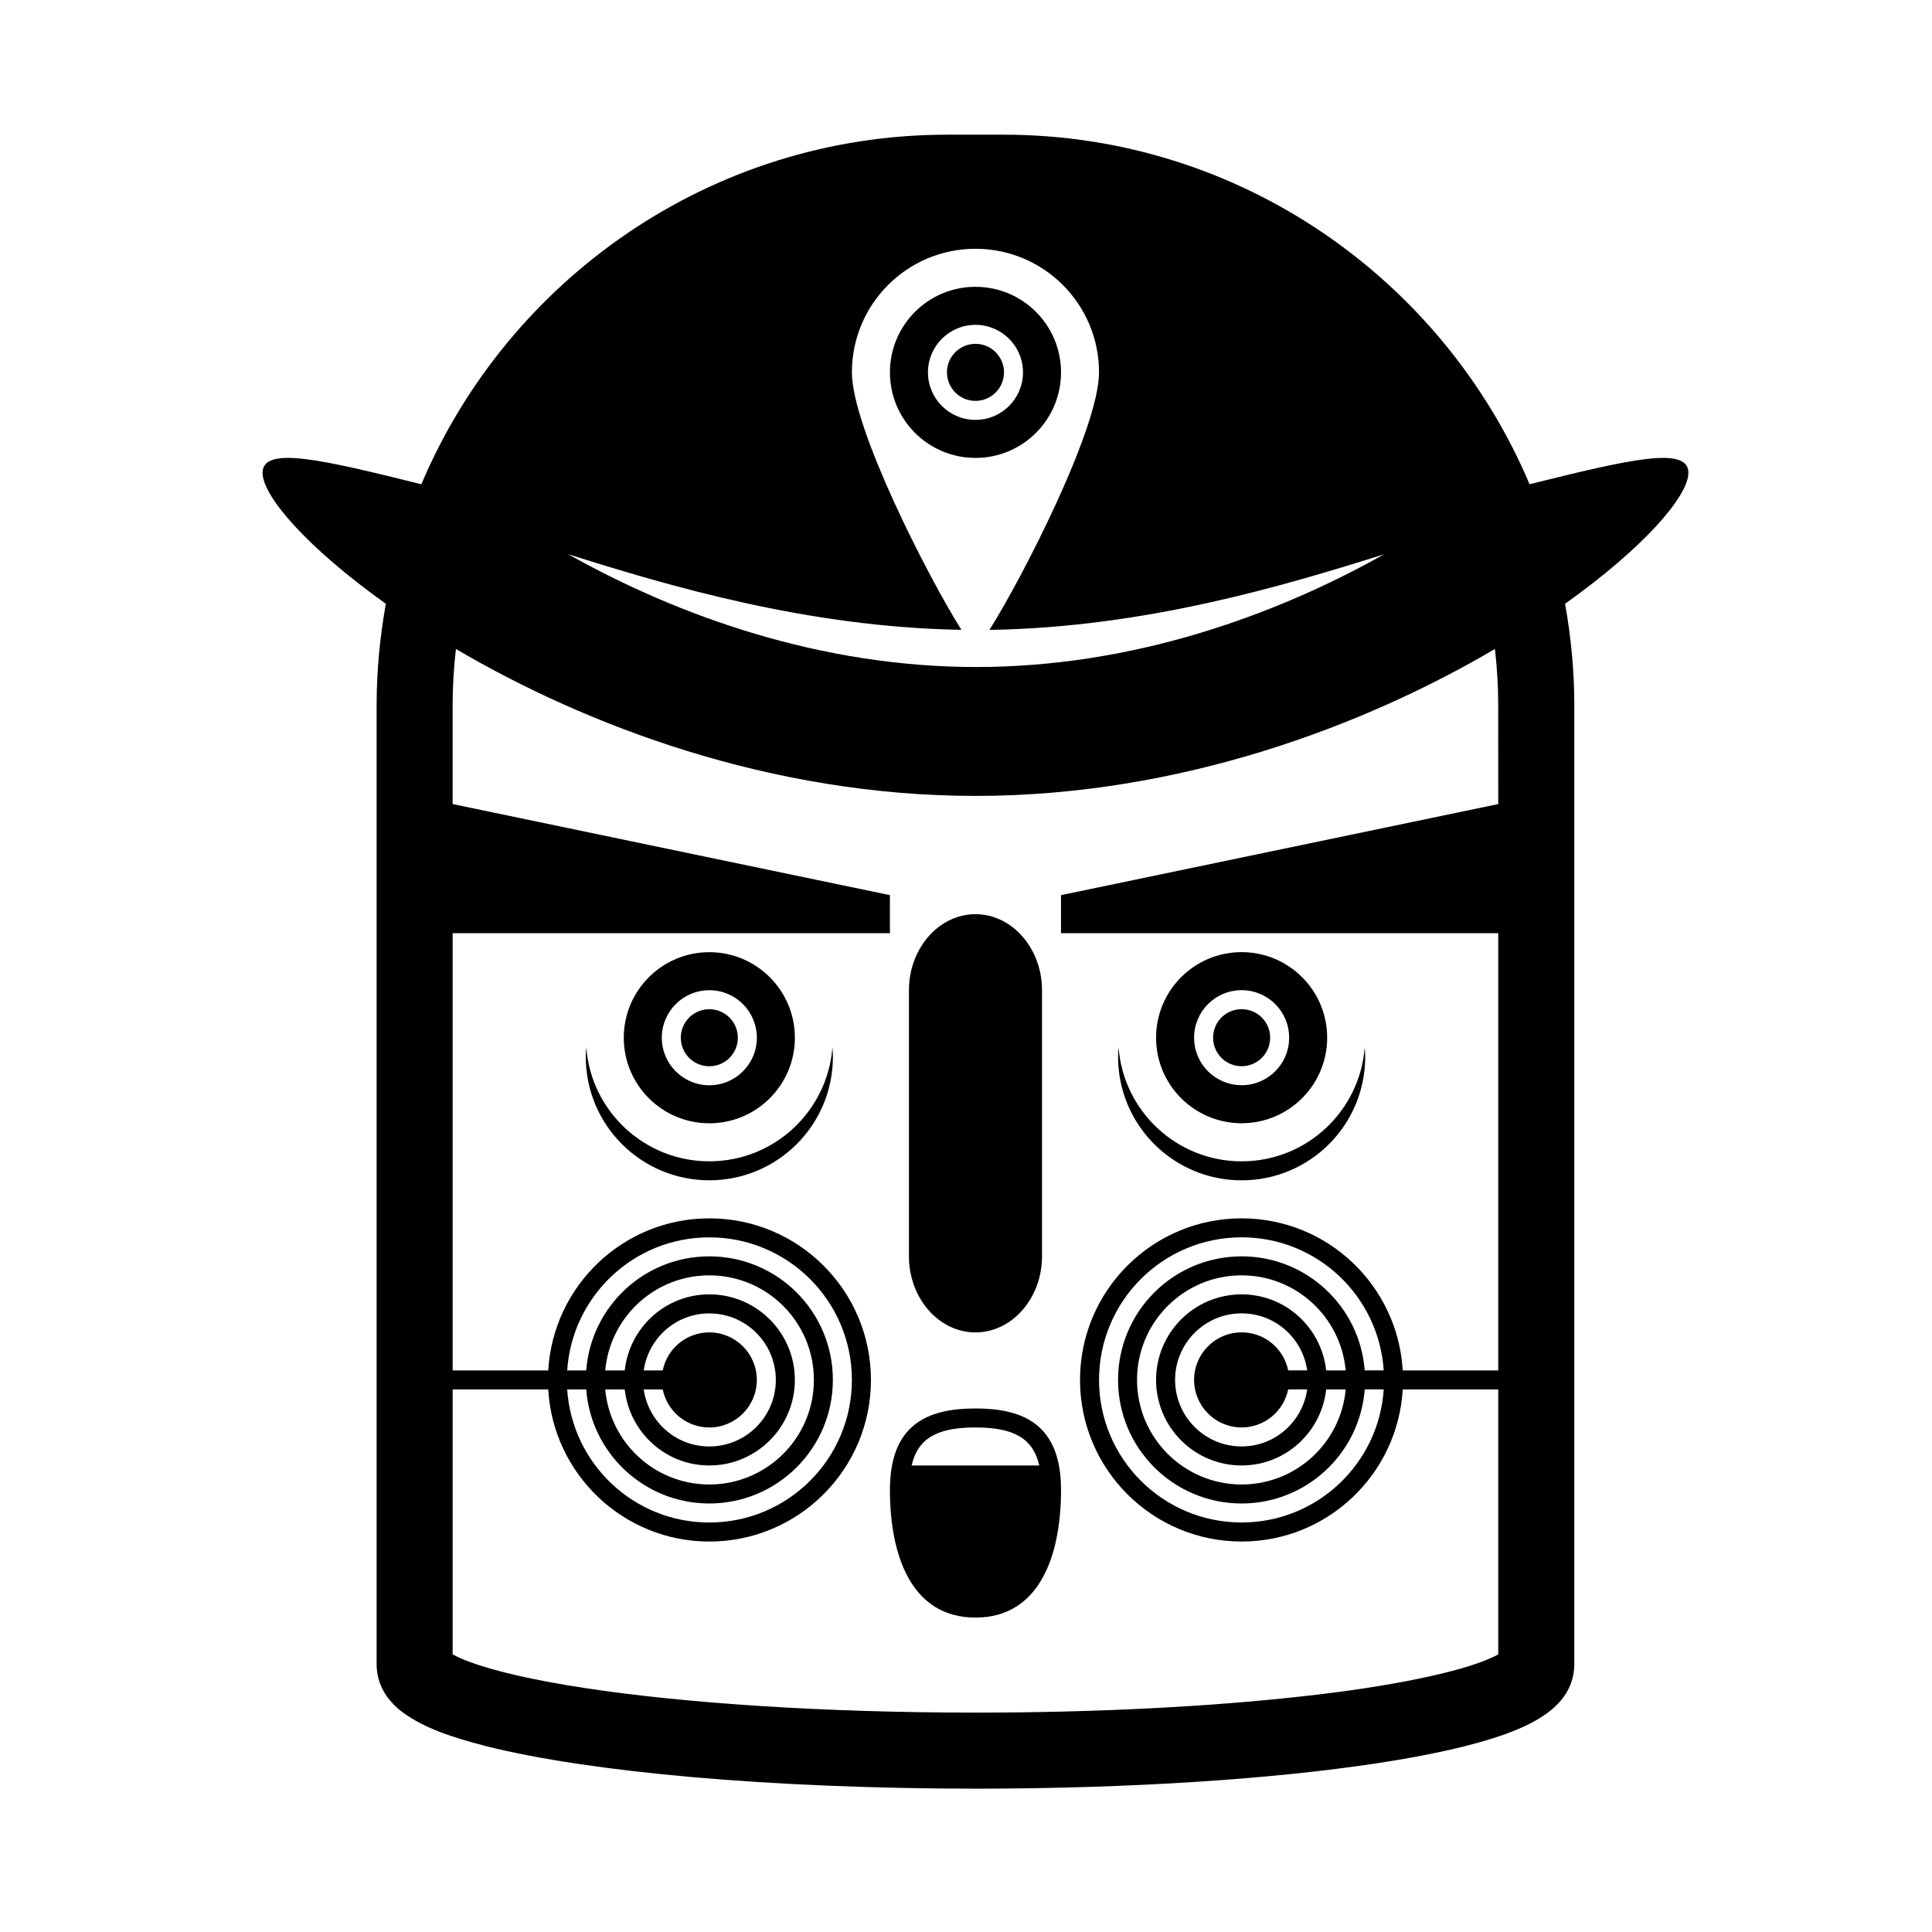 <?xml version="1.0" encoding="UTF-8"?>
<!-- Uploaded to: SVG Repo, www.svgrepo.com, Generator: SVG Repo Mixer Tools -->
<svg fill="#000000" width="800px" height="800px" version="1.1" viewBox="144 144 512 512" xmlns="http://www.w3.org/2000/svg">
 <path d="m410.07 242.68c0-4.168-3.387-7.559-7.559-7.559s-7.559 3.391-7.559 7.559c0 4.172 3.387 7.559 7.559 7.559s7.559-3.383 7.559-7.559zm15.113 0c0-12.52-10.152-22.672-22.672-22.672s-22.672 10.152-22.672 22.672c0 12.52 10.152 22.672 22.672 22.672 12.523 0 22.672-10.148 22.672-22.672zm-35.266 0c0-6.949 5.637-12.594 12.594-12.594s12.594 5.648 12.594 12.594c0 6.957-5.637 12.594-12.594 12.594s-12.594-5.637-12.594-12.594zm-57.938 183.89c4.176 0 7.559-3.379 7.559-7.559 0-4.176-3.379-7.559-7.559-7.559-4.176 0-7.559 3.379-7.559 7.559s3.383 7.559 7.559 7.559zm0 15.113c12.52 0 22.672-10.148 22.672-22.672 0-12.52-10.152-22.672-22.672-22.672s-22.672 10.152-22.672 22.672c0 12.531 10.152 22.672 22.672 22.672zm0-35.266c6.961 0 12.594 5.633 12.594 12.594s-5.633 12.594-12.594 12.594-12.594-5.633-12.594-12.594 5.633-12.594 12.594-12.594zm70.531 90.688c9.699 0 17.633-9.07 17.633-20.152v-70.535c0-11.082-7.934-20.152-17.633-20.152s-17.633 9.07-17.633 20.152v70.535c0 11.086 7.938 20.152 17.633 20.152zm70.535-40.305c18.086 0 32.746-14.652 32.746-32.746 0-0.852-0.066-1.684-0.125-2.519-1.289 16.914-15.387 30.23-32.621 30.23s-31.332-13.316-32.621-30.23c-0.062 0.832-0.125 1.664-0.125 2.516 0 18.098 14.66 32.75 32.746 32.75zm-70.535 60.457c-12.52 0-22.672 4.09-22.672 21.582 0 17.48 5.727 33.836 22.672 33.836s22.672-16.355 22.672-33.832c0-17.492-10.148-21.586-22.672-21.586zm-16.926 15.113c1.676-7.188 6.731-10.078 16.922-10.078 10.191 0 15.246 2.887 16.922 10.078zm-53.605-80.609c-17.234 0-31.332-13.316-32.621-30.23-0.062 0.836-0.125 1.668-0.125 2.519 0 18.098 14.66 32.746 32.746 32.746s32.746-14.652 32.746-32.746c0-0.852-0.066-1.684-0.125-2.519-1.289 16.918-15.387 30.23-32.621 30.23zm259.46-182.48c0-7.211-15.785-3.488-42.09 3.047-22.961-54.305-76.809-92.609-139.28-92.633h-15.121c-62.465 0.023-116.32 38.328-139.29 92.637-26.301-6.543-42.078-10.258-42.078-3.051 0 6.301 12.066 20.047 32.676 34.727-1.57 8.715-2.445 17.68-2.449 26.832v251.9 0.945 1.578c0.125 6.402 3.977 10.352 7.062 12.641 5.719 4.121 12.75 6.453 22.078 8.887 27.645 6.891 75.062 11.18 129.55 11.227 41.473-0.016 78.996-2.559 106.61-6.762 13.863-2.125 25.164-4.606 33.766-7.68 4.312-1.594 7.969-3.238 11.25-5.668 3.094-2.289 6.957-6.231 7.082-12.641v-2.527-251.9c-0.004-9.152-0.875-18.117-2.457-26.832 20.625-14.676 32.691-28.418 32.691-34.723zm-221.68-26.605c0-18.086 14.66-32.746 32.746-32.746s32.746 14.66 32.746 32.746c0 14.836-20.34 54.48-29.039 68.25 41.203-0.621 78.262-11.754 104.61-20.043-29.281 16.445-66.973 29.883-108.11 29.883s-78.832-13.438-108.12-29.883c26.258 8.258 63.156 19.336 104.19 20.027-8.695-13.773-29.023-53.398-29.023-68.234zm171.29 114.41-115.87 24.137v10.078h115.87v115.88h-25.312c-1.309-22.469-19.895-40.305-42.699-40.305-23.648 0-42.824 19.176-42.824 42.824s19.176 42.824 42.824 42.824c22.797 0 41.387-17.836 42.699-40.305h25.312v70.211c-0.508 0.289-1.168 0.625-1.996 0.973-7.859 3.606-26.441 7.617-50.383 10.191-24.035 2.672-53.887 4.266-86.172 4.266-40.605 0-77.395-2.527-103.56-6.519-13.059-1.984-23.508-4.379-29.961-6.731-2.215-0.781-3.949-1.594-5.023-2.195l0.004-70.195h25.328c1.309 22.469 19.895 40.305 42.699 40.305 23.648 0 42.824-19.176 42.824-42.824s-19.176-42.824-42.824-42.824c-22.797 0-41.387 17.836-42.699 40.305h-25.328v-115.88h115.88v-10.078l-115.89-24.141v-26.242c0-5.023 0.316-9.969 0.875-14.852 34.461 20.258 83.375 38.938 137.68 38.938 54.297 0 103.21-18.676 137.67-38.938 0.555 4.883 0.871 9.828 0.871 14.852zm-68.008 165.2c6.09 0 11.176-4.328 12.34-10.078h5.039c-1.23 8.531-8.504 15.113-17.375 15.113-9.742 0-17.633-7.898-17.633-17.633 0-9.742 7.891-17.633 17.633-17.633 8.879 0 16.148 6.578 17.375 15.113h-5.039c-1.164-5.75-6.246-10.078-12.34-10.078-6.957 0-12.594 5.637-12.594 12.594 0 6.961 5.637 12.602 12.594 12.602zm0-35.266c-12.52 0-22.672 10.148-22.672 22.672 0 12.516 10.152 22.672 22.672 22.672 11.656 0 21.145-8.836 22.414-20.152h5.164c-1.273 14.117-13.125 25.191-27.582 25.191-15.305 0-27.711-12.414-27.711-27.711 0-15.305 12.402-27.711 27.711-27.711 14.453 0 26.309 11.07 27.582 25.191h-5.164c-1.266-11.324-10.754-20.152-22.414-20.152zm0-10.074c-18.094 0-32.746 14.656-32.746 32.746 0 18.078 14.656 32.746 32.746 32.746 17.242 0 31.332-13.332 32.621-30.23h5.039c-1.301 19.68-17.637 35.266-37.66 35.266-20.871 0-37.785-16.922-37.785-37.785 0-20.871 16.914-37.785 37.785-37.785 20.02 0 36.359 15.578 37.66 35.266h-5.039c-1.289-16.902-15.379-30.223-32.621-30.223zm-141.07 20.152c-6.09 0-11.176 4.328-12.34 10.078h-5.039c1.23-8.535 8.504-15.113 17.375-15.113 9.742 0 17.633 7.891 17.633 17.633 0 9.734-7.891 17.633-17.633 17.633-8.879 0-16.148-6.586-17.375-15.113h5.039c1.164 5.75 6.246 10.078 12.34 10.078 6.957 0 12.594-5.644 12.594-12.594 0-6.961-5.637-12.602-12.594-12.602zm0 35.266c12.52 0 22.672-10.156 22.672-22.672 0-12.523-10.152-22.672-22.672-22.672-11.656 0-21.148 8.828-22.414 20.152h-5.164c1.273-14.121 13.125-25.191 27.582-25.191 15.305 0 27.711 12.402 27.711 27.711 0 15.297-12.402 27.711-27.711 27.711-14.453 0-26.309-11.074-27.582-25.191h5.164c1.27 11.316 10.754 20.152 22.414 20.152zm0 10.074c18.094 0 32.746-14.672 32.746-32.746 0-18.094-14.656-32.746-32.746-32.746-17.242 0-31.332 13.32-32.621 30.23h-5.039c1.301-19.688 17.637-35.266 37.66-35.266 20.871 0 37.785 16.914 37.785 37.785 0 20.863-16.914 37.785-37.785 37.785-20.02 0-36.359-15.586-37.66-35.266h5.039c1.289 16.895 15.379 30.223 32.621 30.223zm141.07-115.88c4.176 0 7.559-3.379 7.559-7.559 0-4.176-3.379-7.559-7.559-7.559-4.176 0-7.559 3.379-7.559 7.559s3.383 7.559 7.559 7.559zm0 15.113c12.52 0 22.672-10.148 22.672-22.672 0-12.52-10.152-22.672-22.672-22.672s-22.672 10.152-22.672 22.672c0 12.531 10.152 22.672 22.672 22.672zm0-35.266c6.961 0 12.594 5.633 12.594 12.594s-5.633 12.594-12.594 12.594c-6.961 0-12.594-5.633-12.594-12.594s5.633-12.594 12.594-12.594z"/>
</svg>